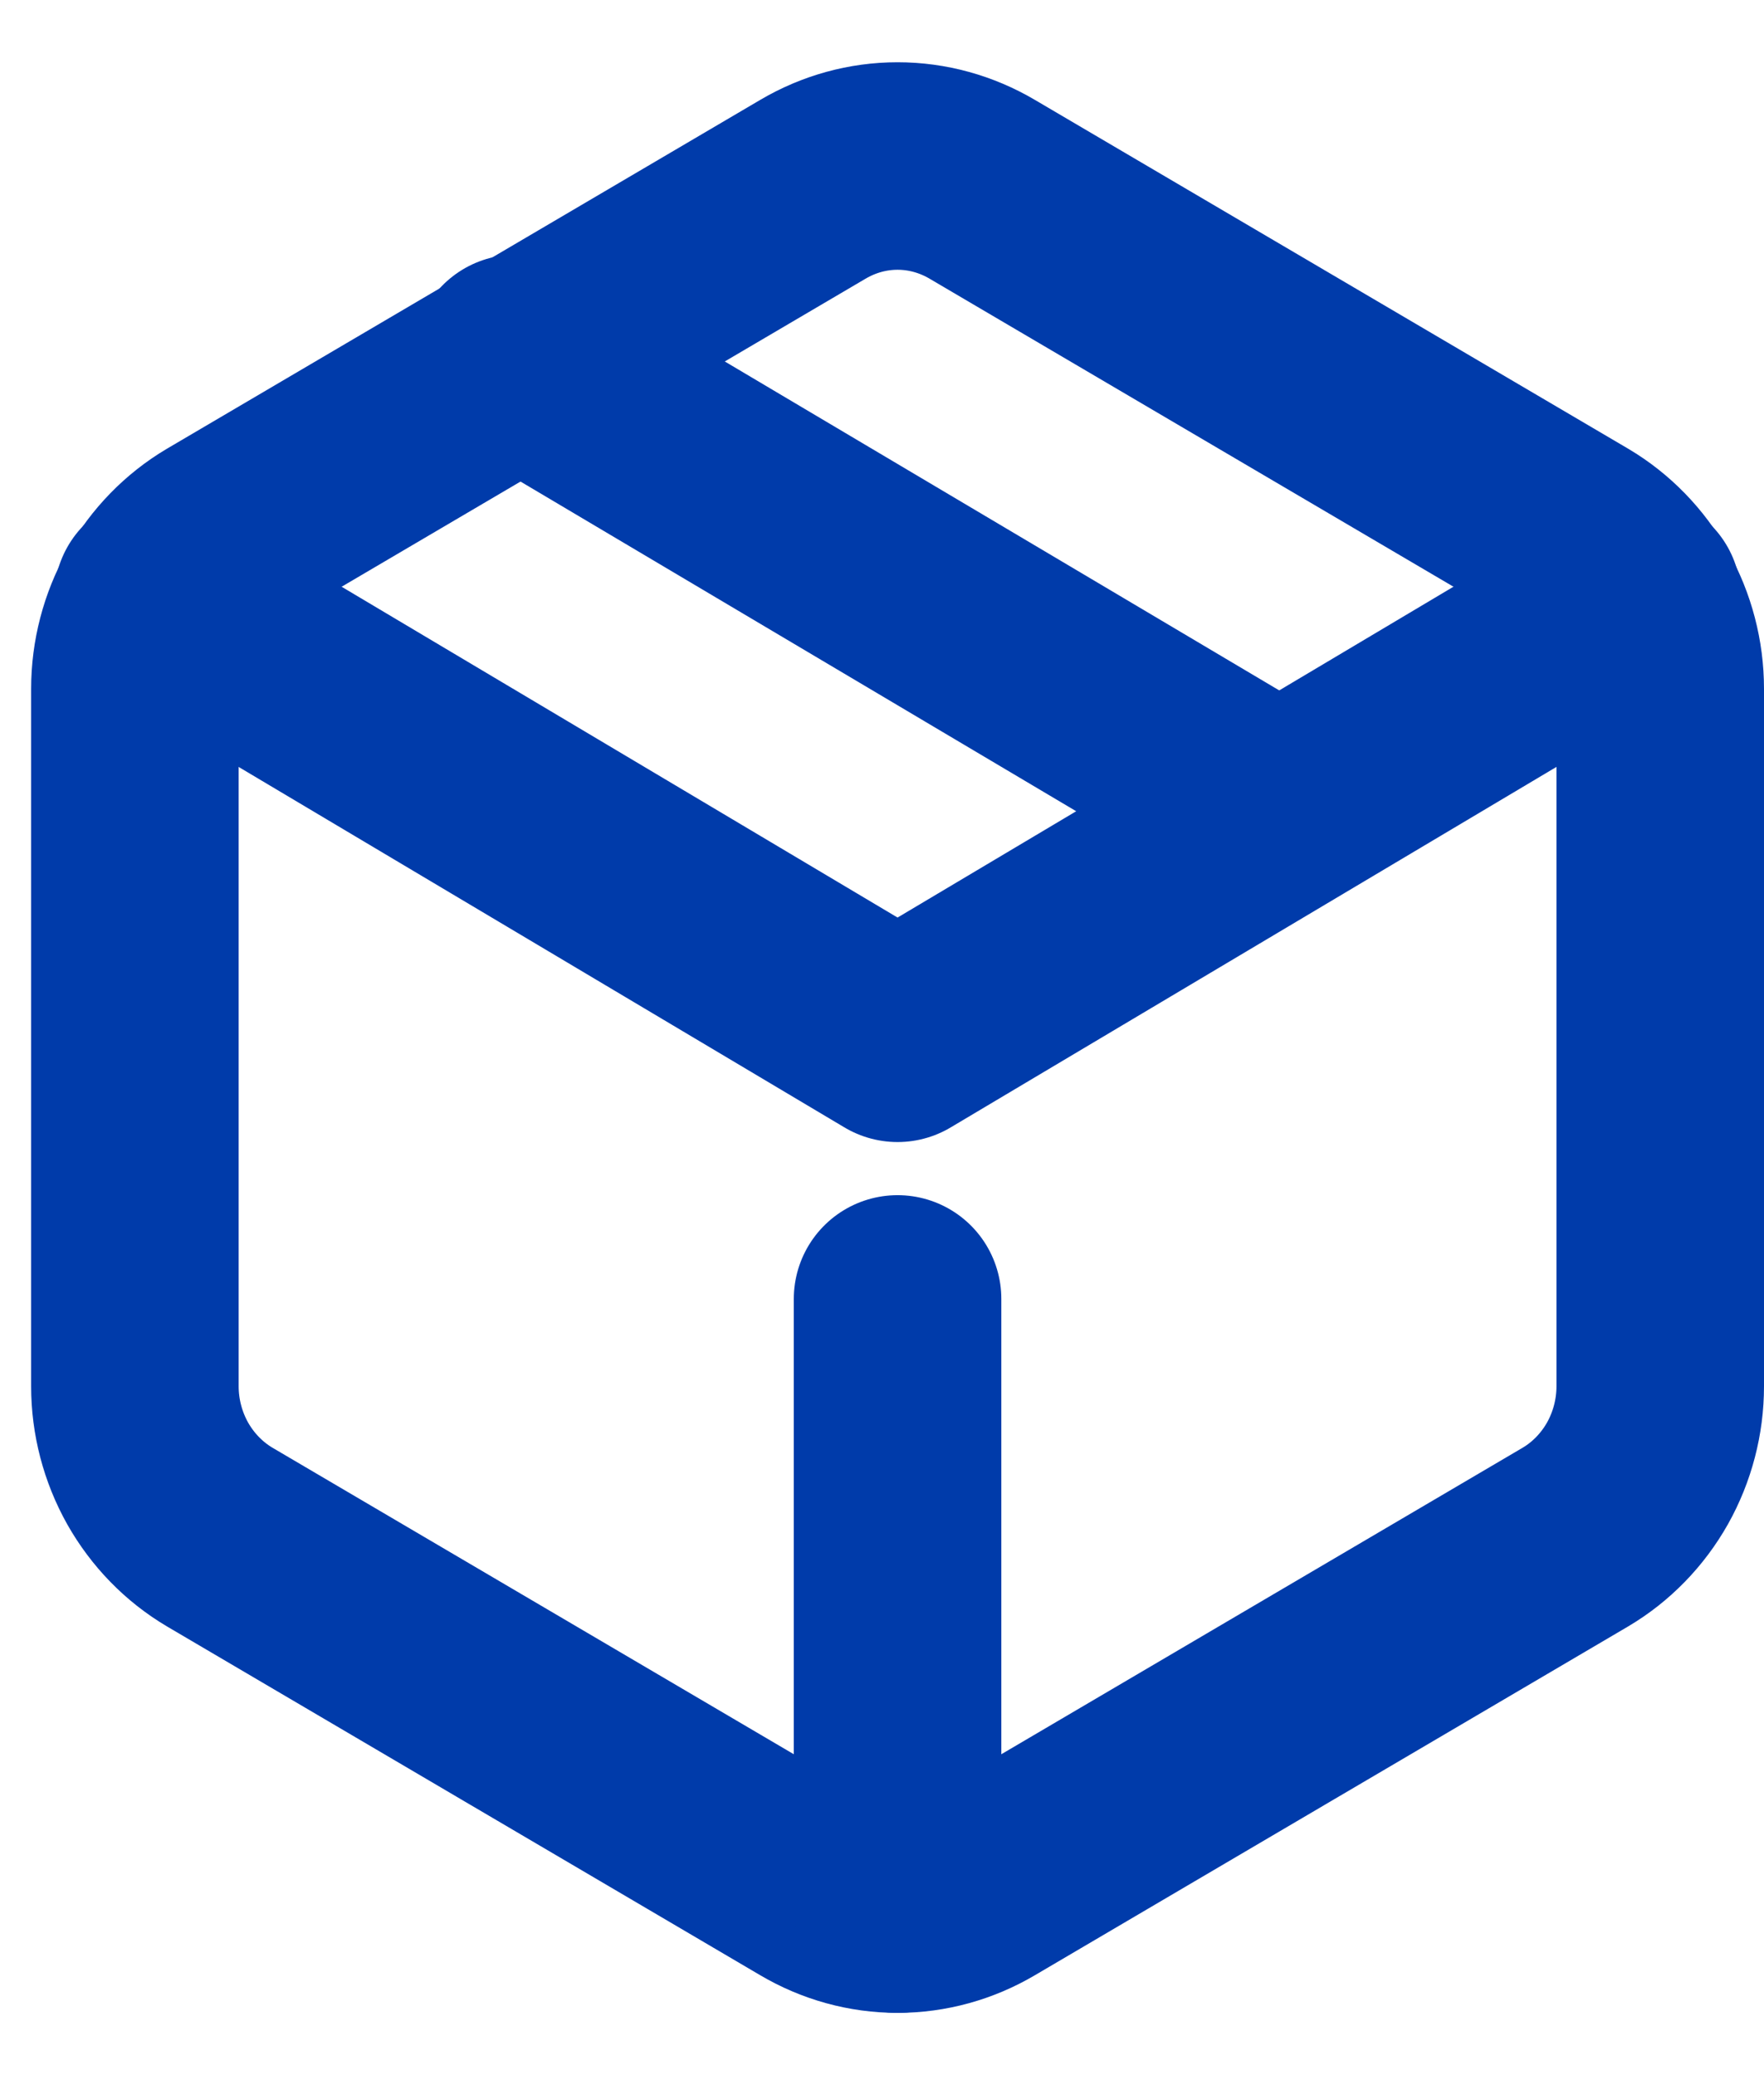 <svg width="17" height="20" viewBox="0 0 17 20" fill="none" xmlns="http://www.w3.org/2000/svg">
<path d="M12.325 7.815L4.975 3.454" stroke="#003BAA" stroke-width="2" stroke-linecap="round" stroke-linejoin="round"/>
<path d="M16 13.361V6.639C16 6.345 15.924 6.055 15.781 5.8C15.637 5.545 15.431 5.333 15.183 5.186L9.467 1.825C9.218 1.678 8.937 1.6 8.65 1.6C8.363 1.6 8.082 1.678 7.833 1.825L2.117 5.186C1.869 5.333 1.663 5.545 1.519 5.8C1.376 6.055 1.3 6.345 1.3 6.639V13.361C1.3 13.655 1.376 13.945 1.519 14.2C1.663 14.455 1.869 14.667 2.117 14.814L7.833 18.175C8.082 18.322 8.363 18.4 8.65 18.4C8.937 18.4 9.218 18.322 9.467 18.175L15.183 14.814C15.431 14.667 15.637 14.455 15.781 14.2C15.924 13.945 16 13.655 16 13.361Z" stroke="#003BAA" stroke-width="2" stroke-linecap="round" stroke-linejoin="round"/>
<path d="M1.52 5.764L8.65 10.007L15.779 5.764" stroke="#003BAA" stroke-width="2" stroke-linecap="round" stroke-linejoin="round"/>
<path d="M8.65 18.4V12.519" stroke="#003BAA" stroke-width="2" stroke-linecap="round" stroke-linejoin="round"/>
</svg>
